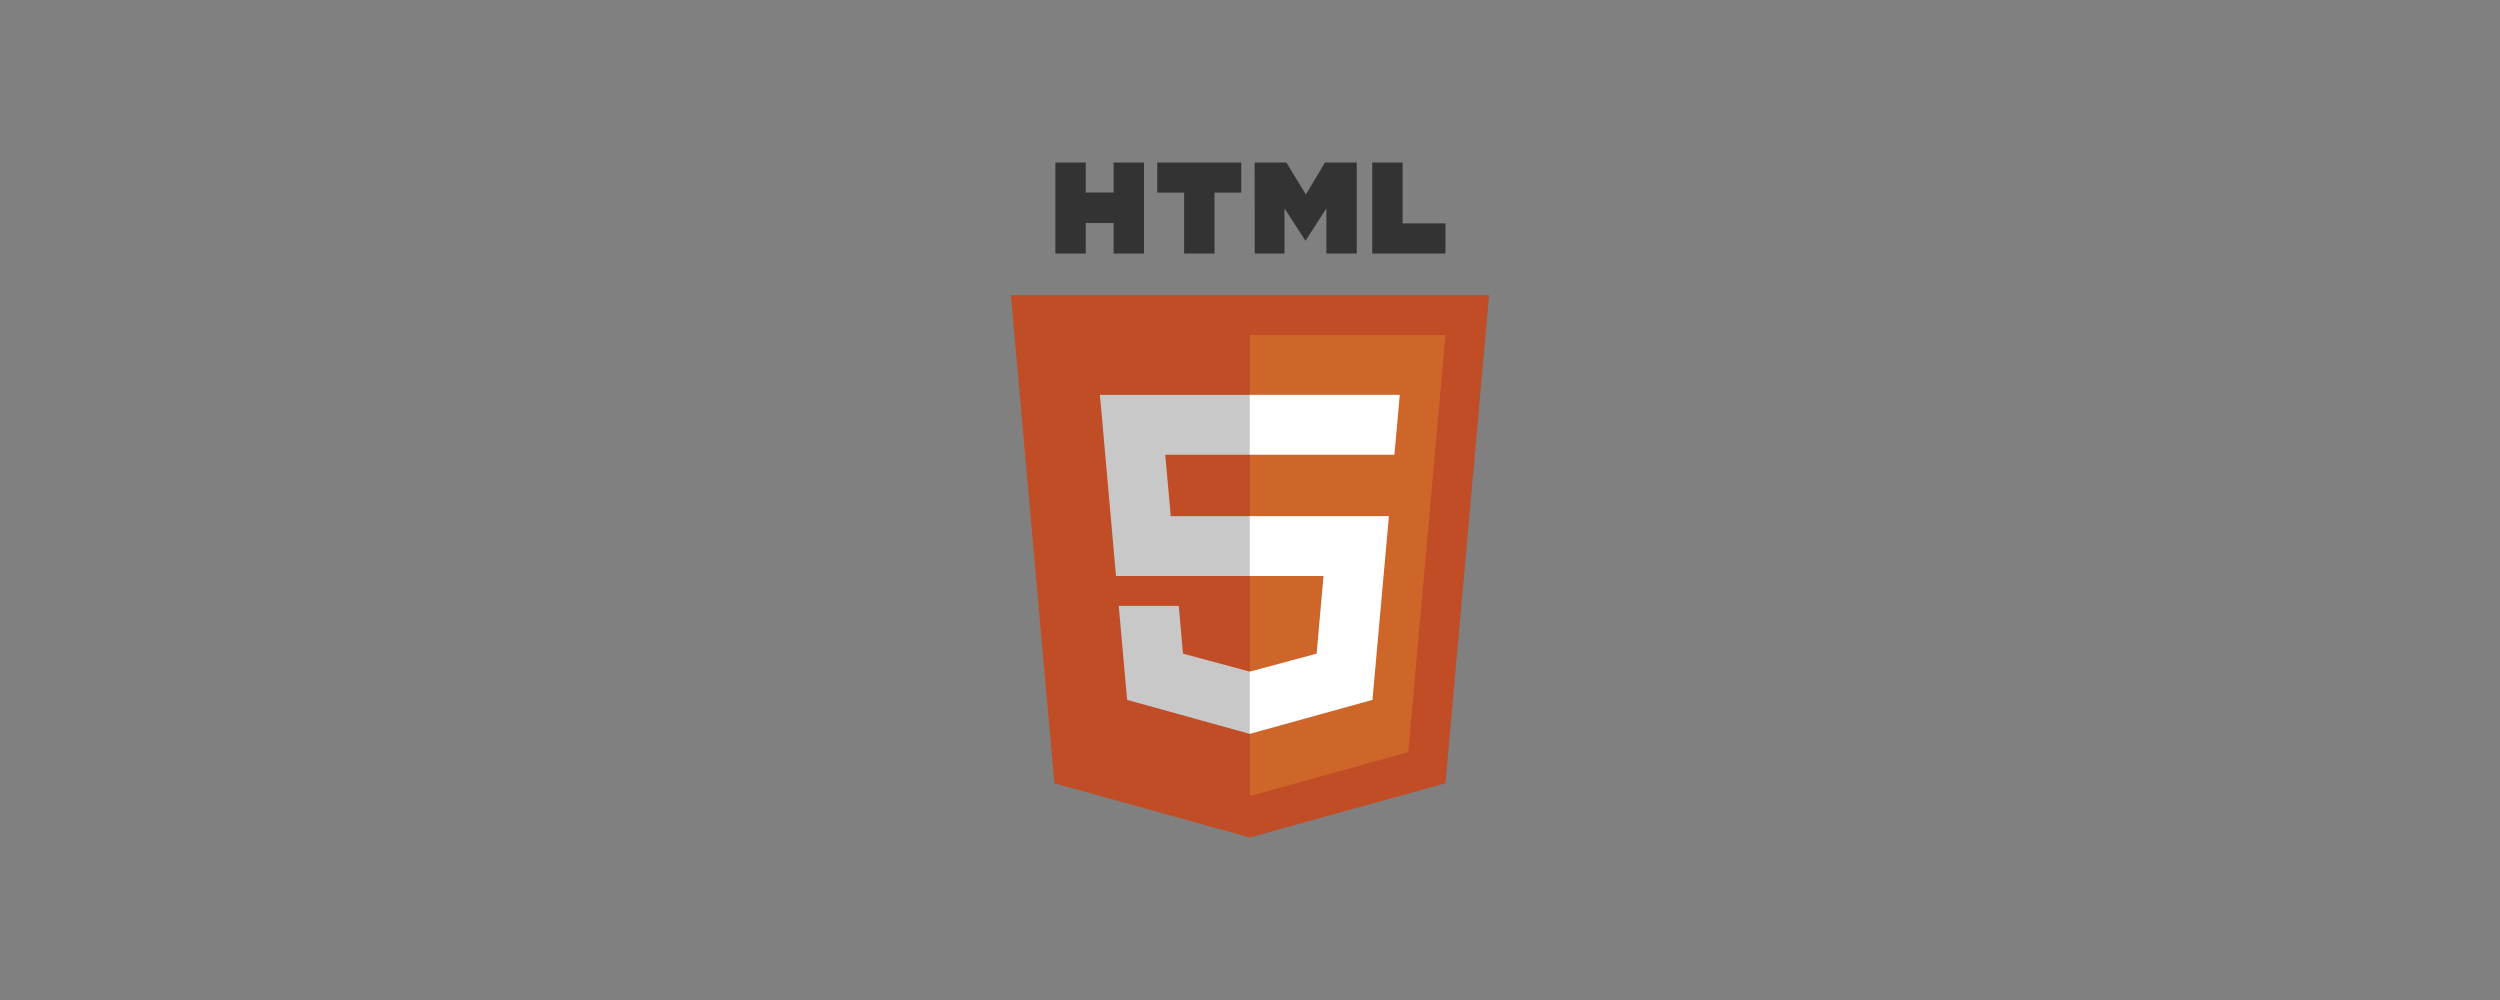 <?xml version="1.0" encoding="UTF-8"?> <svg xmlns="http://www.w3.org/2000/svg" viewBox="0 0 200 80" width="200" height="80"><rect x="0" y="0" width="200" height="80" fill="#808080" stroke="none"/><g id="Layer_2" data-name="Layer 2"><g id="logo_html"><path fill="#c14d26" d="M84.35 62.66l-3.48-39.05h38.26l-3.49 39.05L99.98 67l-15.63-4.34z"></path><path fill="#ce6529" d="M100 63.68l12.66-3.51 2.98-33.37H100v36.88z"></path><path fill="#c8c8c8" d="M100 41.29h-6.34l-.44-4.91H100v-4.79H87.99l.12 1.29 1.17 13.2H100v-4.79zM100 53.72l-.02.01-5.34-1.44-.34-3.82H89.5l.67 7.52 9.81 2.72h.02v-4.99z"></path><path d="M84.43 13h2.43v2.4h2.23V13h2.43v7.28h-2.43v-2.44h-2.23v2.44h-2.43V13zM94.73 15.41h-2.15V13h6.72v2.41h-2.14v4.87h-2.43v-4.87zM100.37 13h2.54l1.56 2.56L106 13h2.54v7.28h-2.43v-3.61l-1.67 2.59-1.68-2.59v3.61h-2.38zM109.78 13h2.43v4.87h3.43v2.41h-5.86z" fill="#333"></path><path fill="#fff" d="M99.98 41.29v4.79h5.9l-.55 6.21-5.35 1.44v4.98l9.82-2.72.07-.81L111 42.57l.11-1.28H99.98zM99.98 31.59v4.79h11.57l.1-1.07.22-2.43.11-1.29h-12z"></path><path fill="none" d="M0 0h200v80H0z"></path></g></g></svg> 